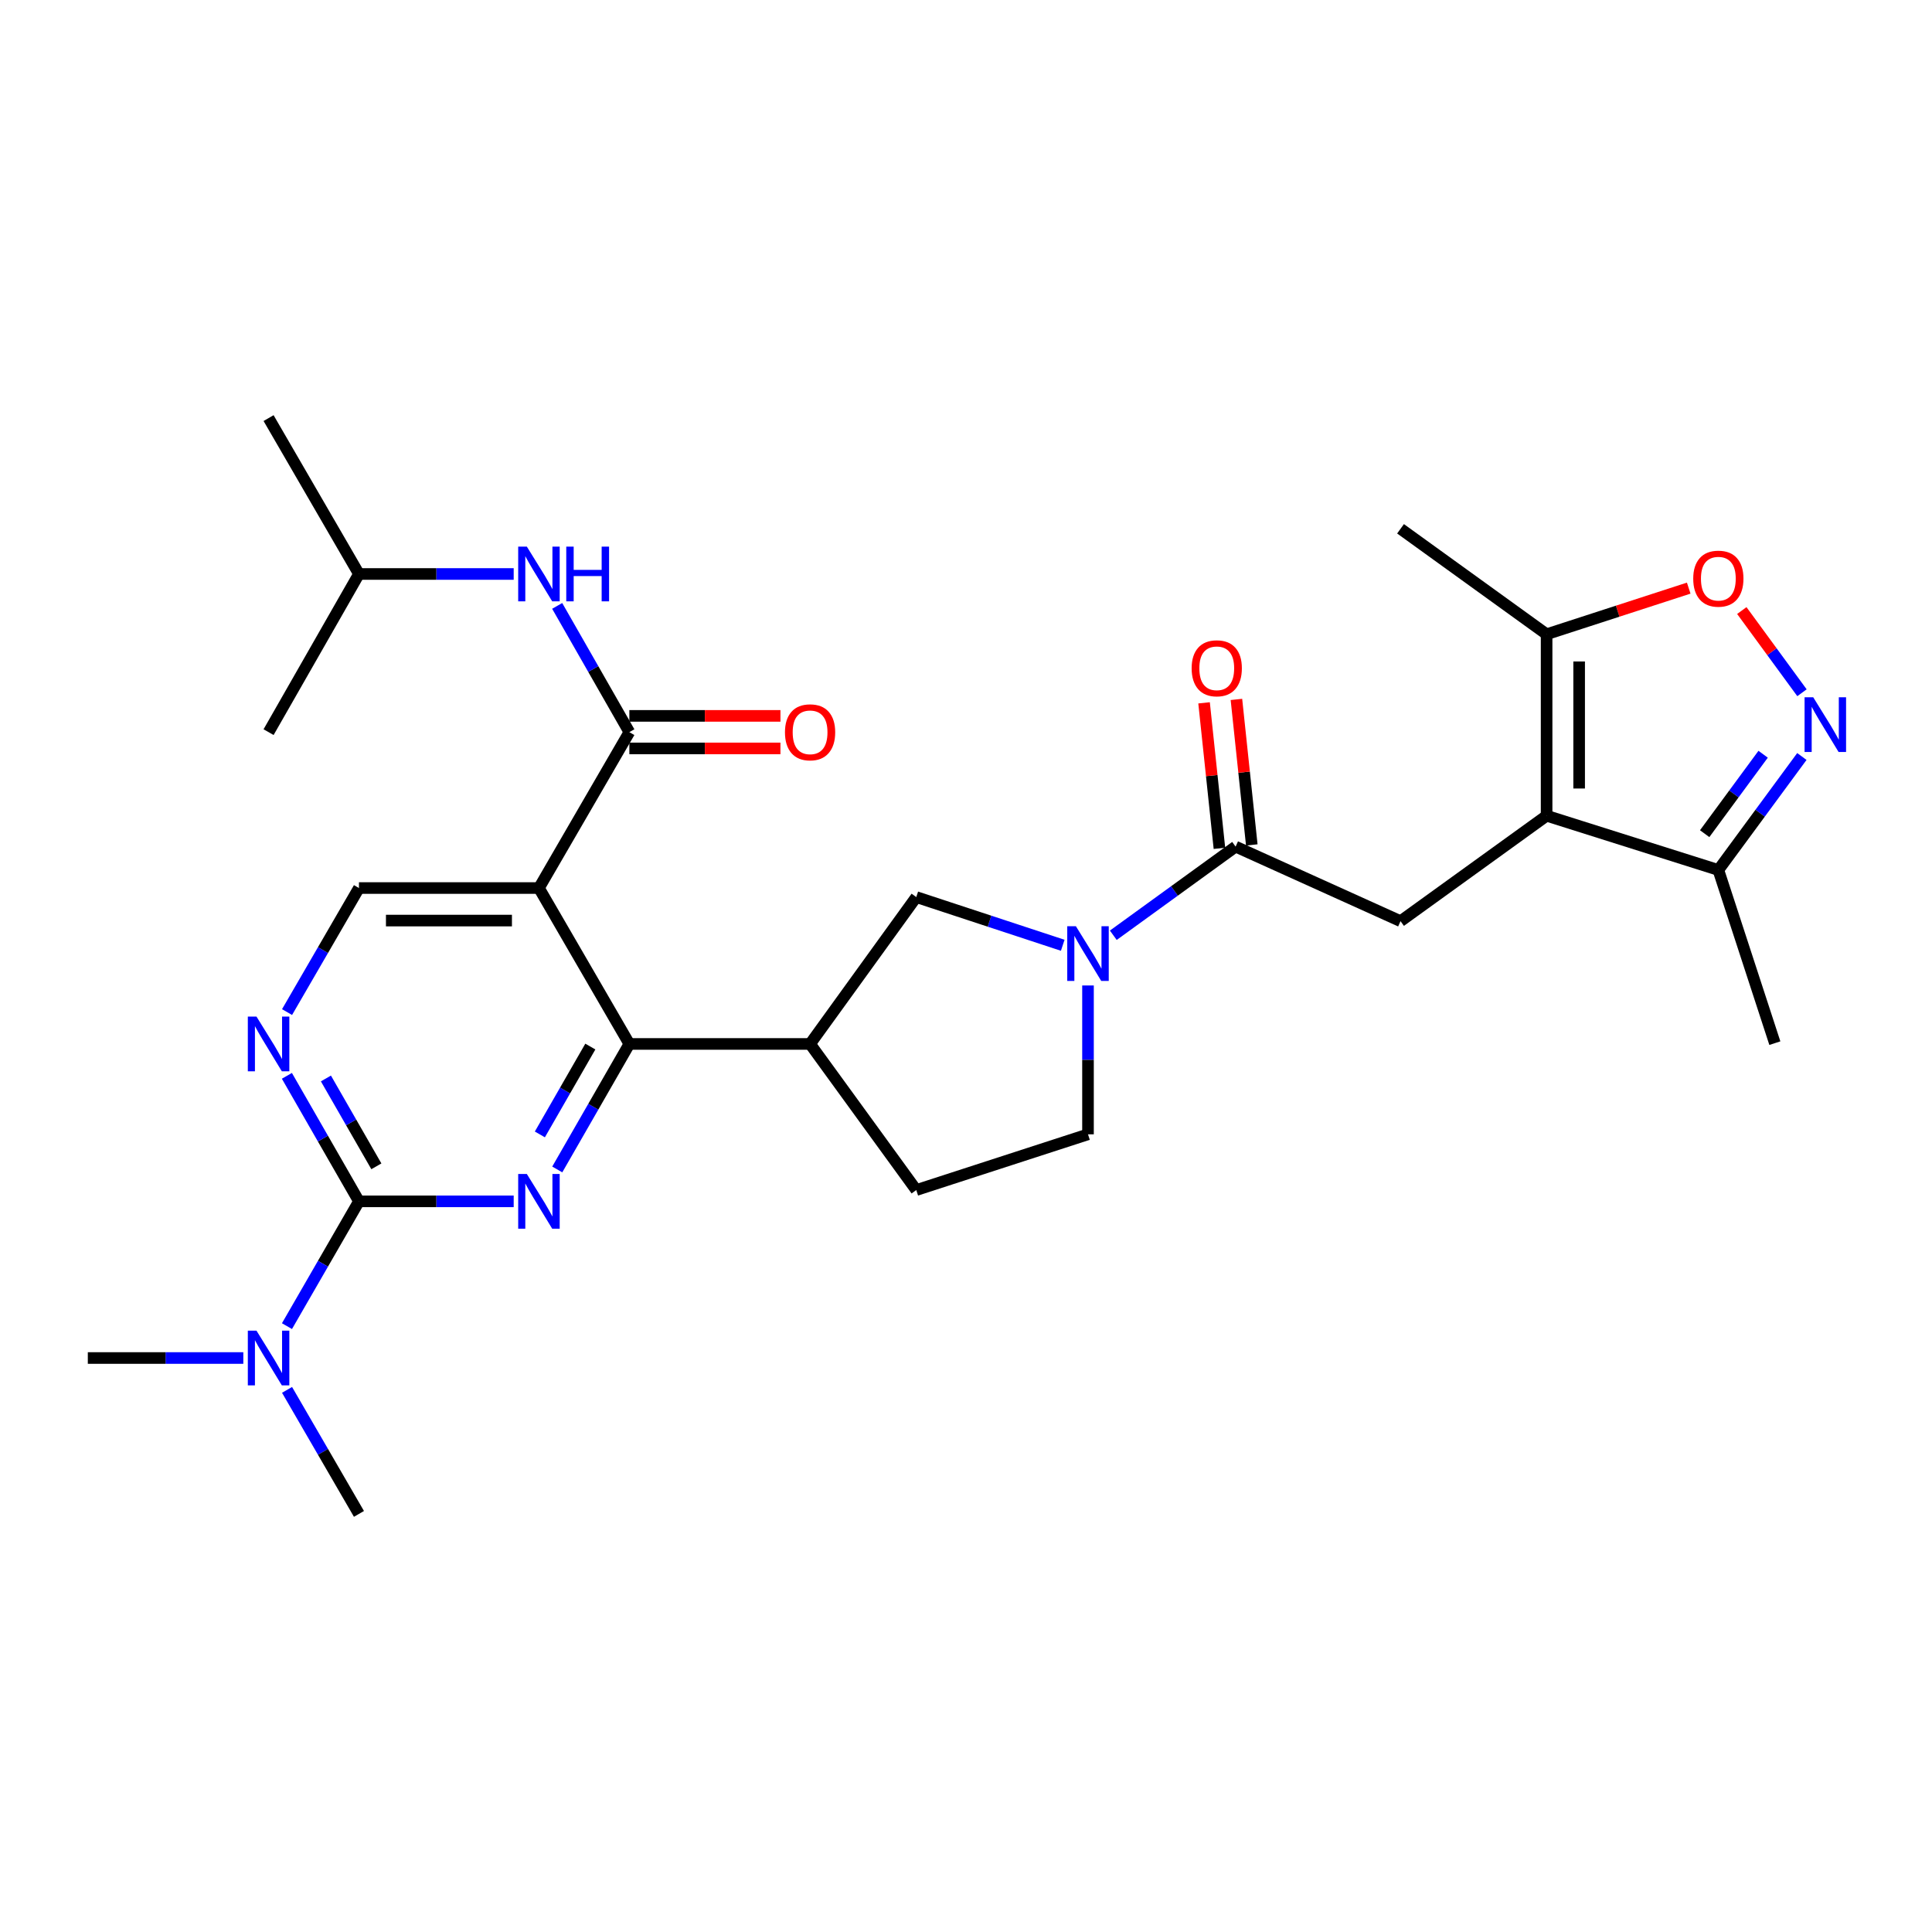 <?xml version='1.0' encoding='iso-8859-1'?>
<svg version='1.1' baseProfile='full'
              xmlns='http://www.w3.org/2000/svg'
                      xmlns:rdkit='http://www.rdkit.org/xml'
                      xmlns:xlink='http://www.w3.org/1999/xlink'
                  xml:space='preserve'
width='1000px' height='1000px' viewBox='0 0 1000 1000'>
<!-- END OF HEADER -->
<rect style='opacity:1.0;fill:#FFFFFF;stroke:none' width='1000' height='1000' x='0' y='0'> </rect>
<path class='bond-2' d='M 288.438,605.308 L 307.096,572.826' style='fill:none;fill-rule:evenodd;stroke:#0000FF;stroke-width:6px;stroke-linecap:butt;stroke-linejoin:miter;stroke-opacity:1' />
<path class='bond-2' d='M 307.096,572.826 L 325.754,540.344' style='fill:none;fill-rule:evenodd;stroke:#000000;stroke-width:6px;stroke-linecap:butt;stroke-linejoin:miter;stroke-opacity:1' />
<path class='bond-2' d='M 279.432,587.175 L 292.493,564.437' style='fill:none;fill-rule:evenodd;stroke:#0000FF;stroke-width:6px;stroke-linecap:butt;stroke-linejoin:miter;stroke-opacity:1' />
<path class='bond-2' d='M 292.493,564.437 L 305.554,541.7' style='fill:none;fill-rule:evenodd;stroke:#000000;stroke-width:6px;stroke-linecap:butt;stroke-linejoin:miter;stroke-opacity:1' />
<path class='bond-3' d='M 265.886,621.817 L 225.841,621.817' style='fill:none;fill-rule:evenodd;stroke:#0000FF;stroke-width:6px;stroke-linecap:butt;stroke-linejoin:miter;stroke-opacity:1' />
<path class='bond-3' d='M 225.841,621.817 L 185.796,621.817' style='fill:none;fill-rule:evenodd;stroke:#000000;stroke-width:6px;stroke-linecap:butt;stroke-linejoin:miter;stroke-opacity:1' />
<path class='bond-0' d='M 278.955,459.647 L 325.754,540.344' style='fill:none;fill-rule:evenodd;stroke:#000000;stroke-width:6px;stroke-linecap:butt;stroke-linejoin:miter;stroke-opacity:1' />
<path class='bond-4' d='M 278.955,459.647 L 325.754,378.96' style='fill:none;fill-rule:evenodd;stroke:#000000;stroke-width:6px;stroke-linecap:butt;stroke-linejoin:miter;stroke-opacity:1' />
<path class='bond-29' d='M 278.955,459.647 L 185.796,459.647' style='fill:none;fill-rule:evenodd;stroke:#000000;stroke-width:6px;stroke-linecap:butt;stroke-linejoin:miter;stroke-opacity:1' />
<path class='bond-29' d='M 264.981,476.488 L 199.77,476.488' style='fill:none;fill-rule:evenodd;stroke:#000000;stroke-width:6px;stroke-linecap:butt;stroke-linejoin:miter;stroke-opacity:1' />
<path class='bond-1' d='M 800.521,422.223 L 724.914,476.797' style='fill:none;fill-rule:evenodd;stroke:#000000;stroke-width:6px;stroke-linecap:butt;stroke-linejoin:miter;stroke-opacity:1' />
<path class='bond-12' d='M 800.521,422.223 L 800.521,328.287' style='fill:none;fill-rule:evenodd;stroke:#000000;stroke-width:6px;stroke-linecap:butt;stroke-linejoin:miter;stroke-opacity:1' />
<path class='bond-12' d='M 817.362,408.132 L 817.362,342.378' style='fill:none;fill-rule:evenodd;stroke:#000000;stroke-width:6px;stroke-linecap:butt;stroke-linejoin:miter;stroke-opacity:1' />
<path class='bond-13' d='M 800.521,422.223 L 889.413,450.3' style='fill:none;fill-rule:evenodd;stroke:#000000;stroke-width:6px;stroke-linecap:butt;stroke-linejoin:miter;stroke-opacity:1' />
<path class='bond-9' d='M 325.754,540.344 L 419.297,540.344' style='fill:none;fill-rule:evenodd;stroke:#000000;stroke-width:6px;stroke-linecap:butt;stroke-linejoin:miter;stroke-opacity:1' />
<path class='bond-10' d='M 185.796,621.817 L 167.145,589.334' style='fill:none;fill-rule:evenodd;stroke:#000000;stroke-width:6px;stroke-linecap:butt;stroke-linejoin:miter;stroke-opacity:1' />
<path class='bond-10' d='M 167.145,589.334 L 148.495,556.852' style='fill:none;fill-rule:evenodd;stroke:#0000FF;stroke-width:6px;stroke-linecap:butt;stroke-linejoin:miter;stroke-opacity:1' />
<path class='bond-10' d='M 194.806,603.686 L 181.75,580.949' style='fill:none;fill-rule:evenodd;stroke:#000000;stroke-width:6px;stroke-linecap:butt;stroke-linejoin:miter;stroke-opacity:1' />
<path class='bond-10' d='M 181.75,580.949 L 168.695,558.211' style='fill:none;fill-rule:evenodd;stroke:#0000FF;stroke-width:6px;stroke-linecap:butt;stroke-linejoin:miter;stroke-opacity:1' />
<path class='bond-17' d='M 185.796,621.817 L 167.166,654.111' style='fill:none;fill-rule:evenodd;stroke:#000000;stroke-width:6px;stroke-linecap:butt;stroke-linejoin:miter;stroke-opacity:1' />
<path class='bond-17' d='M 167.166,654.111 L 148.535,686.406' style='fill:none;fill-rule:evenodd;stroke:#0000FF;stroke-width:6px;stroke-linecap:butt;stroke-linejoin:miter;stroke-opacity:1' />
<path class='bond-16' d='M 325.754,378.96 L 307.076,346.286' style='fill:none;fill-rule:evenodd;stroke:#000000;stroke-width:6px;stroke-linecap:butt;stroke-linejoin:miter;stroke-opacity:1' />
<path class='bond-16' d='M 307.076,346.286 L 288.397,313.611' style='fill:none;fill-rule:evenodd;stroke:#0000FF;stroke-width:6px;stroke-linecap:butt;stroke-linejoin:miter;stroke-opacity:1' />
<path class='bond-19' d='M 325.754,387.38 L 364.856,387.38' style='fill:none;fill-rule:evenodd;stroke:#000000;stroke-width:6px;stroke-linecap:butt;stroke-linejoin:miter;stroke-opacity:1' />
<path class='bond-19' d='M 364.856,387.38 L 403.958,387.38' style='fill:none;fill-rule:evenodd;stroke:#FF0000;stroke-width:6px;stroke-linecap:butt;stroke-linejoin:miter;stroke-opacity:1' />
<path class='bond-19' d='M 325.754,370.539 L 364.856,370.539' style='fill:none;fill-rule:evenodd;stroke:#000000;stroke-width:6px;stroke-linecap:butt;stroke-linejoin:miter;stroke-opacity:1' />
<path class='bond-19' d='M 364.856,370.539 L 403.958,370.539' style='fill:none;fill-rule:evenodd;stroke:#FF0000;stroke-width:6px;stroke-linecap:butt;stroke-linejoin:miter;stroke-opacity:1' />
<path class='bond-5' d='M 550.068,489.277 L 512.166,476.801' style='fill:none;fill-rule:evenodd;stroke:#0000FF;stroke-width:6px;stroke-linecap:butt;stroke-linejoin:miter;stroke-opacity:1' />
<path class='bond-5' d='M 512.166,476.801 L 474.264,464.325' style='fill:none;fill-rule:evenodd;stroke:#000000;stroke-width:6px;stroke-linecap:butt;stroke-linejoin:miter;stroke-opacity:1' />
<path class='bond-7' d='M 576.246,484.089 L 607.898,461.15' style='fill:none;fill-rule:evenodd;stroke:#0000FF;stroke-width:6px;stroke-linecap:butt;stroke-linejoin:miter;stroke-opacity:1' />
<path class='bond-7' d='M 607.898,461.15 L 639.549,438.212' style='fill:none;fill-rule:evenodd;stroke:#000000;stroke-width:6px;stroke-linecap:butt;stroke-linejoin:miter;stroke-opacity:1' />
<path class='bond-30' d='M 563.147,510.08 L 563.147,548.602' style='fill:none;fill-rule:evenodd;stroke:#0000FF;stroke-width:6px;stroke-linecap:butt;stroke-linejoin:miter;stroke-opacity:1' />
<path class='bond-30' d='M 563.147,548.602 L 563.147,587.124' style='fill:none;fill-rule:evenodd;stroke:#000000;stroke-width:6px;stroke-linecap:butt;stroke-linejoin:miter;stroke-opacity:1' />
<path class='bond-6' d='M 932.643,391.563 L 911.028,420.932' style='fill:none;fill-rule:evenodd;stroke:#0000FF;stroke-width:6px;stroke-linecap:butt;stroke-linejoin:miter;stroke-opacity:1' />
<path class='bond-6' d='M 911.028,420.932 L 889.413,450.3' style='fill:none;fill-rule:evenodd;stroke:#000000;stroke-width:6px;stroke-linecap:butt;stroke-linejoin:miter;stroke-opacity:1' />
<path class='bond-6' d='M 912.595,390.391 L 897.465,410.949' style='fill:none;fill-rule:evenodd;stroke:#0000FF;stroke-width:6px;stroke-linecap:butt;stroke-linejoin:miter;stroke-opacity:1' />
<path class='bond-6' d='M 897.465,410.949 L 882.334,431.507' style='fill:none;fill-rule:evenodd;stroke:#000000;stroke-width:6px;stroke-linecap:butt;stroke-linejoin:miter;stroke-opacity:1' />
<path class='bond-31' d='M 932.701,358.564 L 917.131,337.295' style='fill:none;fill-rule:evenodd;stroke:#0000FF;stroke-width:6px;stroke-linecap:butt;stroke-linejoin:miter;stroke-opacity:1' />
<path class='bond-31' d='M 917.131,337.295 L 901.56,316.025' style='fill:none;fill-rule:evenodd;stroke:#FF0000;stroke-width:6px;stroke-linecap:butt;stroke-linejoin:miter;stroke-opacity:1' />
<path class='bond-8' d='M 639.549,438.212 L 724.914,476.797' style='fill:none;fill-rule:evenodd;stroke:#000000;stroke-width:6px;stroke-linecap:butt;stroke-linejoin:miter;stroke-opacity:1' />
<path class='bond-21' d='M 647.923,437.328 L 643.946,399.673' style='fill:none;fill-rule:evenodd;stroke:#000000;stroke-width:6px;stroke-linecap:butt;stroke-linejoin:miter;stroke-opacity:1' />
<path class='bond-21' d='M 643.946,399.673 L 639.969,362.019' style='fill:none;fill-rule:evenodd;stroke:#FF0000;stroke-width:6px;stroke-linecap:butt;stroke-linejoin:miter;stroke-opacity:1' />
<path class='bond-21' d='M 631.175,439.097 L 627.198,401.442' style='fill:none;fill-rule:evenodd;stroke:#000000;stroke-width:6px;stroke-linecap:butt;stroke-linejoin:miter;stroke-opacity:1' />
<path class='bond-21' d='M 627.198,401.442 L 623.221,363.788' style='fill:none;fill-rule:evenodd;stroke:#FF0000;stroke-width:6px;stroke-linecap:butt;stroke-linejoin:miter;stroke-opacity:1' />
<path class='bond-15' d='M 419.297,540.344 L 474.264,464.325' style='fill:none;fill-rule:evenodd;stroke:#000000;stroke-width:6px;stroke-linecap:butt;stroke-linejoin:miter;stroke-opacity:1' />
<path class='bond-20' d='M 419.297,540.344 L 474.264,615.969' style='fill:none;fill-rule:evenodd;stroke:#000000;stroke-width:6px;stroke-linecap:butt;stroke-linejoin:miter;stroke-opacity:1' />
<path class='bond-14' d='M 148.576,523.852 L 167.186,491.749' style='fill:none;fill-rule:evenodd;stroke:#0000FF;stroke-width:6px;stroke-linecap:butt;stroke-linejoin:miter;stroke-opacity:1' />
<path class='bond-14' d='M 167.186,491.749 L 185.796,459.647' style='fill:none;fill-rule:evenodd;stroke:#000000;stroke-width:6px;stroke-linecap:butt;stroke-linejoin:miter;stroke-opacity:1' />
<path class='bond-11' d='M 874.077,304.411 L 837.299,316.349' style='fill:none;fill-rule:evenodd;stroke:#FF0000;stroke-width:6px;stroke-linecap:butt;stroke-linejoin:miter;stroke-opacity:1' />
<path class='bond-11' d='M 837.299,316.349 L 800.521,328.287' style='fill:none;fill-rule:evenodd;stroke:#000000;stroke-width:6px;stroke-linecap:butt;stroke-linejoin:miter;stroke-opacity:1' />
<path class='bond-23' d='M 800.521,328.287 L 724.914,273.704' style='fill:none;fill-rule:evenodd;stroke:#000000;stroke-width:6px;stroke-linecap:butt;stroke-linejoin:miter;stroke-opacity:1' />
<path class='bond-24' d='M 889.413,450.3 L 918.661,539.932' style='fill:none;fill-rule:evenodd;stroke:#000000;stroke-width:6px;stroke-linecap:butt;stroke-linejoin:miter;stroke-opacity:1' />
<path class='bond-22' d='M 265.886,297.094 L 225.841,297.094' style='fill:none;fill-rule:evenodd;stroke:#0000FF;stroke-width:6px;stroke-linecap:butt;stroke-linejoin:miter;stroke-opacity:1' />
<path class='bond-22' d='M 225.841,297.094 L 185.796,297.094' style='fill:none;fill-rule:evenodd;stroke:#000000;stroke-width:6px;stroke-linecap:butt;stroke-linejoin:miter;stroke-opacity:1' />
<path class='bond-25' d='M 125.937,702.906 L 85.696,702.906' style='fill:none;fill-rule:evenodd;stroke:#0000FF;stroke-width:6px;stroke-linecap:butt;stroke-linejoin:miter;stroke-opacity:1' />
<path class='bond-25' d='M 85.696,702.906 L 45.455,702.906' style='fill:none;fill-rule:evenodd;stroke:#000000;stroke-width:6px;stroke-linecap:butt;stroke-linejoin:miter;stroke-opacity:1' />
<path class='bond-26' d='M 148.577,719.398 L 167.187,751.495' style='fill:none;fill-rule:evenodd;stroke:#0000FF;stroke-width:6px;stroke-linecap:butt;stroke-linejoin:miter;stroke-opacity:1' />
<path class='bond-26' d='M 167.187,751.495 L 185.796,783.593' style='fill:none;fill-rule:evenodd;stroke:#000000;stroke-width:6px;stroke-linecap:butt;stroke-linejoin:miter;stroke-opacity:1' />
<path class='bond-18' d='M 563.147,587.124 L 474.264,615.969' style='fill:none;fill-rule:evenodd;stroke:#000000;stroke-width:6px;stroke-linecap:butt;stroke-linejoin:miter;stroke-opacity:1' />
<path class='bond-27' d='M 185.796,297.094 L 139.016,216.407' style='fill:none;fill-rule:evenodd;stroke:#000000;stroke-width:6px;stroke-linecap:butt;stroke-linejoin:miter;stroke-opacity:1' />
<path class='bond-28' d='M 185.796,297.094 L 139.016,378.96' style='fill:none;fill-rule:evenodd;stroke:#000000;stroke-width:6px;stroke-linecap:butt;stroke-linejoin:miter;stroke-opacity:1' />
<path  class='atom-0' d='M 272.695 607.657
L 281.975 622.657
Q 282.895 624.137, 284.375 626.817
Q 285.855 629.497, 285.935 629.657
L 285.935 607.657
L 289.695 607.657
L 289.695 635.977
L 285.815 635.977
L 275.855 619.577
Q 274.695 617.657, 273.455 615.457
Q 272.255 613.257, 271.895 612.577
L 271.895 635.977
L 268.215 635.977
L 268.215 607.657
L 272.695 607.657
' fill='#0000FF'/>
<path  class='atom-6' d='M 556.887 479.422
L 566.167 494.422
Q 567.087 495.902, 568.567 498.582
Q 570.047 501.262, 570.127 501.422
L 570.127 479.422
L 573.887 479.422
L 573.887 507.742
L 570.007 507.742
L 560.047 491.342
Q 558.887 489.422, 557.647 487.222
Q 556.447 485.022, 556.087 484.342
L 556.087 507.742
L 552.407 507.742
L 552.407 479.422
L 556.887 479.422
' fill='#0000FF'/>
<path  class='atom-7' d='M 938.523 360.908
L 947.803 375.908
Q 948.723 377.388, 950.203 380.068
Q 951.683 382.748, 951.763 382.908
L 951.763 360.908
L 955.523 360.908
L 955.523 389.228
L 951.643 389.228
L 941.683 372.828
Q 940.523 370.908, 939.283 368.708
Q 938.083 366.508, 937.723 365.828
L 937.723 389.228
L 934.043 389.228
L 934.043 360.908
L 938.523 360.908
' fill='#0000FF'/>
<path  class='atom-11' d='M 132.756 526.184
L 142.036 541.184
Q 142.956 542.664, 144.436 545.344
Q 145.916 548.024, 145.996 548.184
L 145.996 526.184
L 149.756 526.184
L 149.756 554.504
L 145.876 554.504
L 135.916 538.104
Q 134.756 536.184, 133.516 533.984
Q 132.316 531.784, 131.956 531.104
L 131.956 554.504
L 128.276 554.504
L 128.276 526.184
L 132.756 526.184
' fill='#0000FF'/>
<path  class='atom-12' d='M 876.413 299.513
Q 876.413 292.713, 879.773 288.913
Q 883.133 285.113, 889.413 285.113
Q 895.693 285.113, 899.053 288.913
Q 902.413 292.713, 902.413 299.513
Q 902.413 306.393, 899.013 310.313
Q 895.613 314.193, 889.413 314.193
Q 883.173 314.193, 879.773 310.313
Q 876.413 306.433, 876.413 299.513
M 889.413 310.993
Q 893.733 310.993, 896.053 308.113
Q 898.413 305.193, 898.413 299.513
Q 898.413 293.953, 896.053 291.153
Q 893.733 288.313, 889.413 288.313
Q 885.093 288.313, 882.733 291.113
Q 880.413 293.913, 880.413 299.513
Q 880.413 305.233, 882.733 308.113
Q 885.093 310.993, 889.413 310.993
' fill='#FF0000'/>
<path  class='atom-17' d='M 272.695 282.934
L 281.975 297.934
Q 282.895 299.414, 284.375 302.094
Q 285.855 304.774, 285.935 304.934
L 285.935 282.934
L 289.695 282.934
L 289.695 311.254
L 285.815 311.254
L 275.855 294.854
Q 274.695 292.934, 273.455 290.734
Q 272.255 288.534, 271.895 287.854
L 271.895 311.254
L 268.215 311.254
L 268.215 282.934
L 272.695 282.934
' fill='#0000FF'/>
<path  class='atom-17' d='M 293.095 282.934
L 296.935 282.934
L 296.935 294.974
L 311.415 294.974
L 311.415 282.934
L 315.255 282.934
L 315.255 311.254
L 311.415 311.254
L 311.415 298.174
L 296.935 298.174
L 296.935 311.254
L 293.095 311.254
L 293.095 282.934
' fill='#0000FF'/>
<path  class='atom-18' d='M 132.756 688.746
L 142.036 703.746
Q 142.956 705.226, 144.436 707.906
Q 145.916 710.586, 145.996 710.746
L 145.996 688.746
L 149.756 688.746
L 149.756 717.066
L 145.876 717.066
L 135.916 700.666
Q 134.756 698.746, 133.516 696.546
Q 132.316 694.346, 131.956 693.666
L 131.956 717.066
L 128.276 717.066
L 128.276 688.746
L 132.756 688.746
' fill='#0000FF'/>
<path  class='atom-20' d='M 406.297 379.04
Q 406.297 372.24, 409.657 368.44
Q 413.017 364.64, 419.297 364.64
Q 425.577 364.64, 428.937 368.44
Q 432.297 372.24, 432.297 379.04
Q 432.297 385.92, 428.897 389.84
Q 425.497 393.72, 419.297 393.72
Q 413.057 393.72, 409.657 389.84
Q 406.297 385.96, 406.297 379.04
M 419.297 390.52
Q 423.617 390.52, 425.937 387.64
Q 428.297 384.72, 428.297 379.04
Q 428.297 373.48, 425.937 370.68
Q 423.617 367.84, 419.297 367.84
Q 414.977 367.84, 412.617 370.64
Q 410.297 373.44, 410.297 379.04
Q 410.297 384.76, 412.617 387.64
Q 414.977 390.52, 419.297 390.52
' fill='#FF0000'/>
<path  class='atom-22' d='M 616.791 345.901
Q 616.791 339.101, 620.151 335.301
Q 623.511 331.501, 629.791 331.501
Q 636.071 331.501, 639.431 335.301
Q 642.791 339.101, 642.791 345.901
Q 642.791 352.781, 639.391 356.701
Q 635.991 360.581, 629.791 360.581
Q 623.551 360.581, 620.151 356.701
Q 616.791 352.821, 616.791 345.901
M 629.791 357.381
Q 634.111 357.381, 636.431 354.501
Q 638.791 351.581, 638.791 345.901
Q 638.791 340.341, 636.431 337.541
Q 634.111 334.701, 629.791 334.701
Q 625.471 334.701, 623.111 337.501
Q 620.791 340.301, 620.791 345.901
Q 620.791 351.621, 623.111 354.501
Q 625.471 357.381, 629.791 357.381
' fill='#FF0000'/>
</svg>
